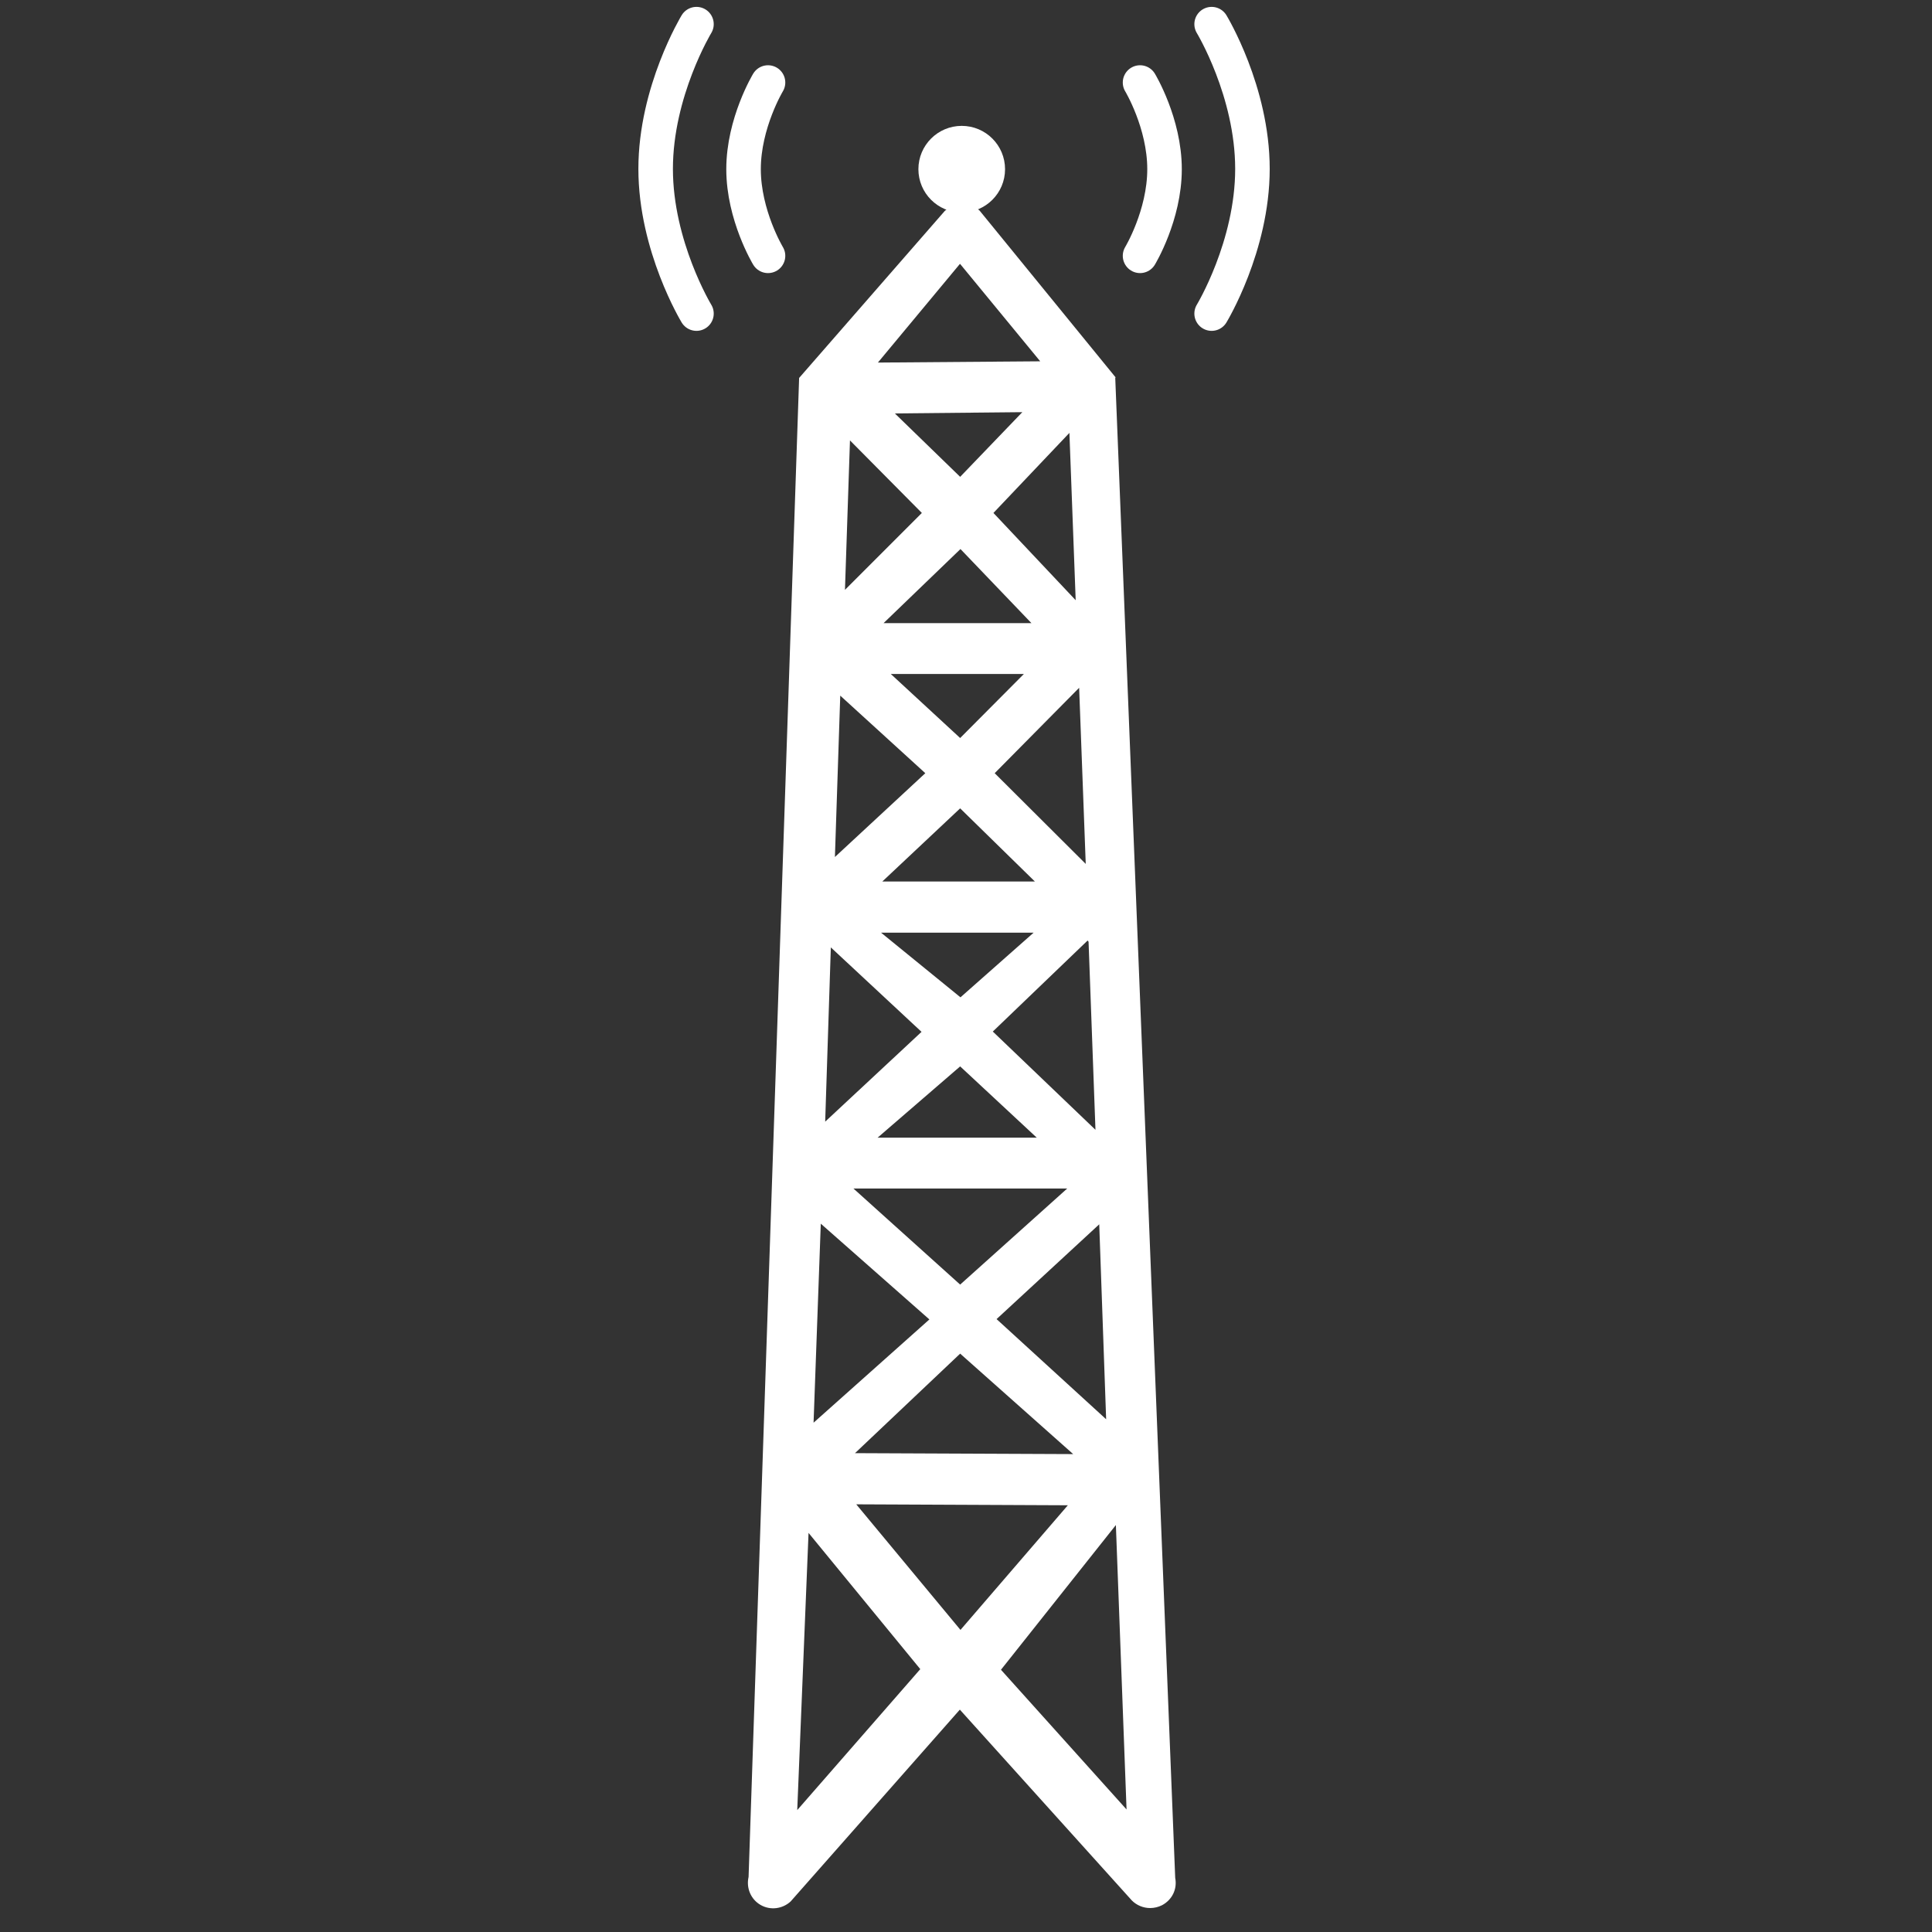 <?xml version="1.0"?>
<svg xmlns="http://www.w3.org/2000/svg" width="80" height="80" viewBox="0 0 80 80" fill="none">
<rect x="0" y="0" width="80" height="80" fill="#333333" stroke="none"/>
<path d="M50.171 12.985C50.171 12.985 51.861 10.203 51.861 6.993C51.861 3.782 50.171 1 50.171 1" stroke="white" stroke-width="1.43" stroke-miterlimit="10" stroke-linecap="round"/>
<path d="M47.207 10.593C47.207 10.593 48.221 8.916 48.221 7.005C48.221 5.094 47.207 3.417 47.207 3.417" stroke="white" stroke-width="1.43" stroke-miterlimit="10" stroke-linecap="round"/>
<path d="M46.193 15.624L40.564 8.722C40.161 8.345 39.524 8.358 39.121 8.735L33.09 15.65L30.997 77.721C30.893 78.176 31.088 78.644 31.491 78.878C31.894 79.112 32.401 79.047 32.739 78.735L39.745 70.792L46.869 78.696C47.064 78.891 47.337 79.008 47.623 79.008C47.792 79.008 47.961 78.969 48.117 78.891C48.533 78.67 48.754 78.228 48.663 77.76L46.18 15.65L46.193 15.624ZM45.803 58.768L41.266 54.621L45.517 50.696L45.803 58.768ZM42.397 27.908L39.758 30.56L36.886 27.908H42.397ZM36.587 25.802L39.771 22.735L42.709 25.802H36.599H36.587ZM39.758 33.472L42.852 36.501H36.535L39.758 33.472ZM42.8 38.62L39.771 41.297L36.483 38.62H42.813H42.8ZM39.758 44.157L42.93 47.108H36.34L39.758 44.157ZM44.191 49.214L39.758 53.192L35.339 49.214H44.191ZM39.758 56.051L44.438 60.211L35.404 60.172L39.758 56.051ZM45.075 38.997L45.361 46.783L41.11 42.714L45.036 38.945L45.075 38.997ZM44.945 35.76L41.188 32.016L44.685 28.48L44.958 35.773L44.945 35.76ZM44.542 24.854L41.136 21.24L44.282 17.925L44.542 24.854ZM39.758 10.931L43.073 14.961L36.352 15.013L39.745 10.931H39.758ZM42.332 17.067L39.758 19.745L37.054 17.119L42.332 17.067ZM35.183 18.224L38.172 21.24L34.988 24.425L35.196 18.224H35.183ZM34.793 28.805L38.315 32.016L34.572 35.487L34.793 28.805ZM34.403 39.23L38.159 42.727L34.169 46.445L34.403 39.23ZM33.987 50.67L38.484 54.635L33.688 58.911L33.987 50.67ZM33.012 74.952L33.48 63.474L38.107 69.115L33.012 74.952ZM35.443 62.291L44.217 62.33L39.771 67.491L35.456 62.291H35.443ZM46.648 74.926L41.448 69.141L46.206 63.149L46.648 74.926Z" fill="white"/>
<path d="M39.823 8.799C40.814 8.799 41.617 7.996 41.617 7.006C41.617 6.015 40.814 5.212 39.823 5.212C38.832 5.212 38.029 6.015 38.029 7.006C38.029 7.996 38.832 8.799 39.823 8.799Z" fill="white"/>
<path d="M28.839 12.985C28.839 12.985 27.149 10.203 27.149 6.993C27.149 3.782 28.839 1 28.839 1" stroke="white" stroke-width="1.43" stroke-miterlimit="10" stroke-linecap="round"/>
<path d="M31.802 10.593C31.802 10.593 30.789 8.916 30.789 7.005C30.789 5.094 31.802 3.417 31.802 3.417" stroke="white" stroke-width="1.43" stroke-miterlimit="10" stroke-linecap="round"/>
</svg>
